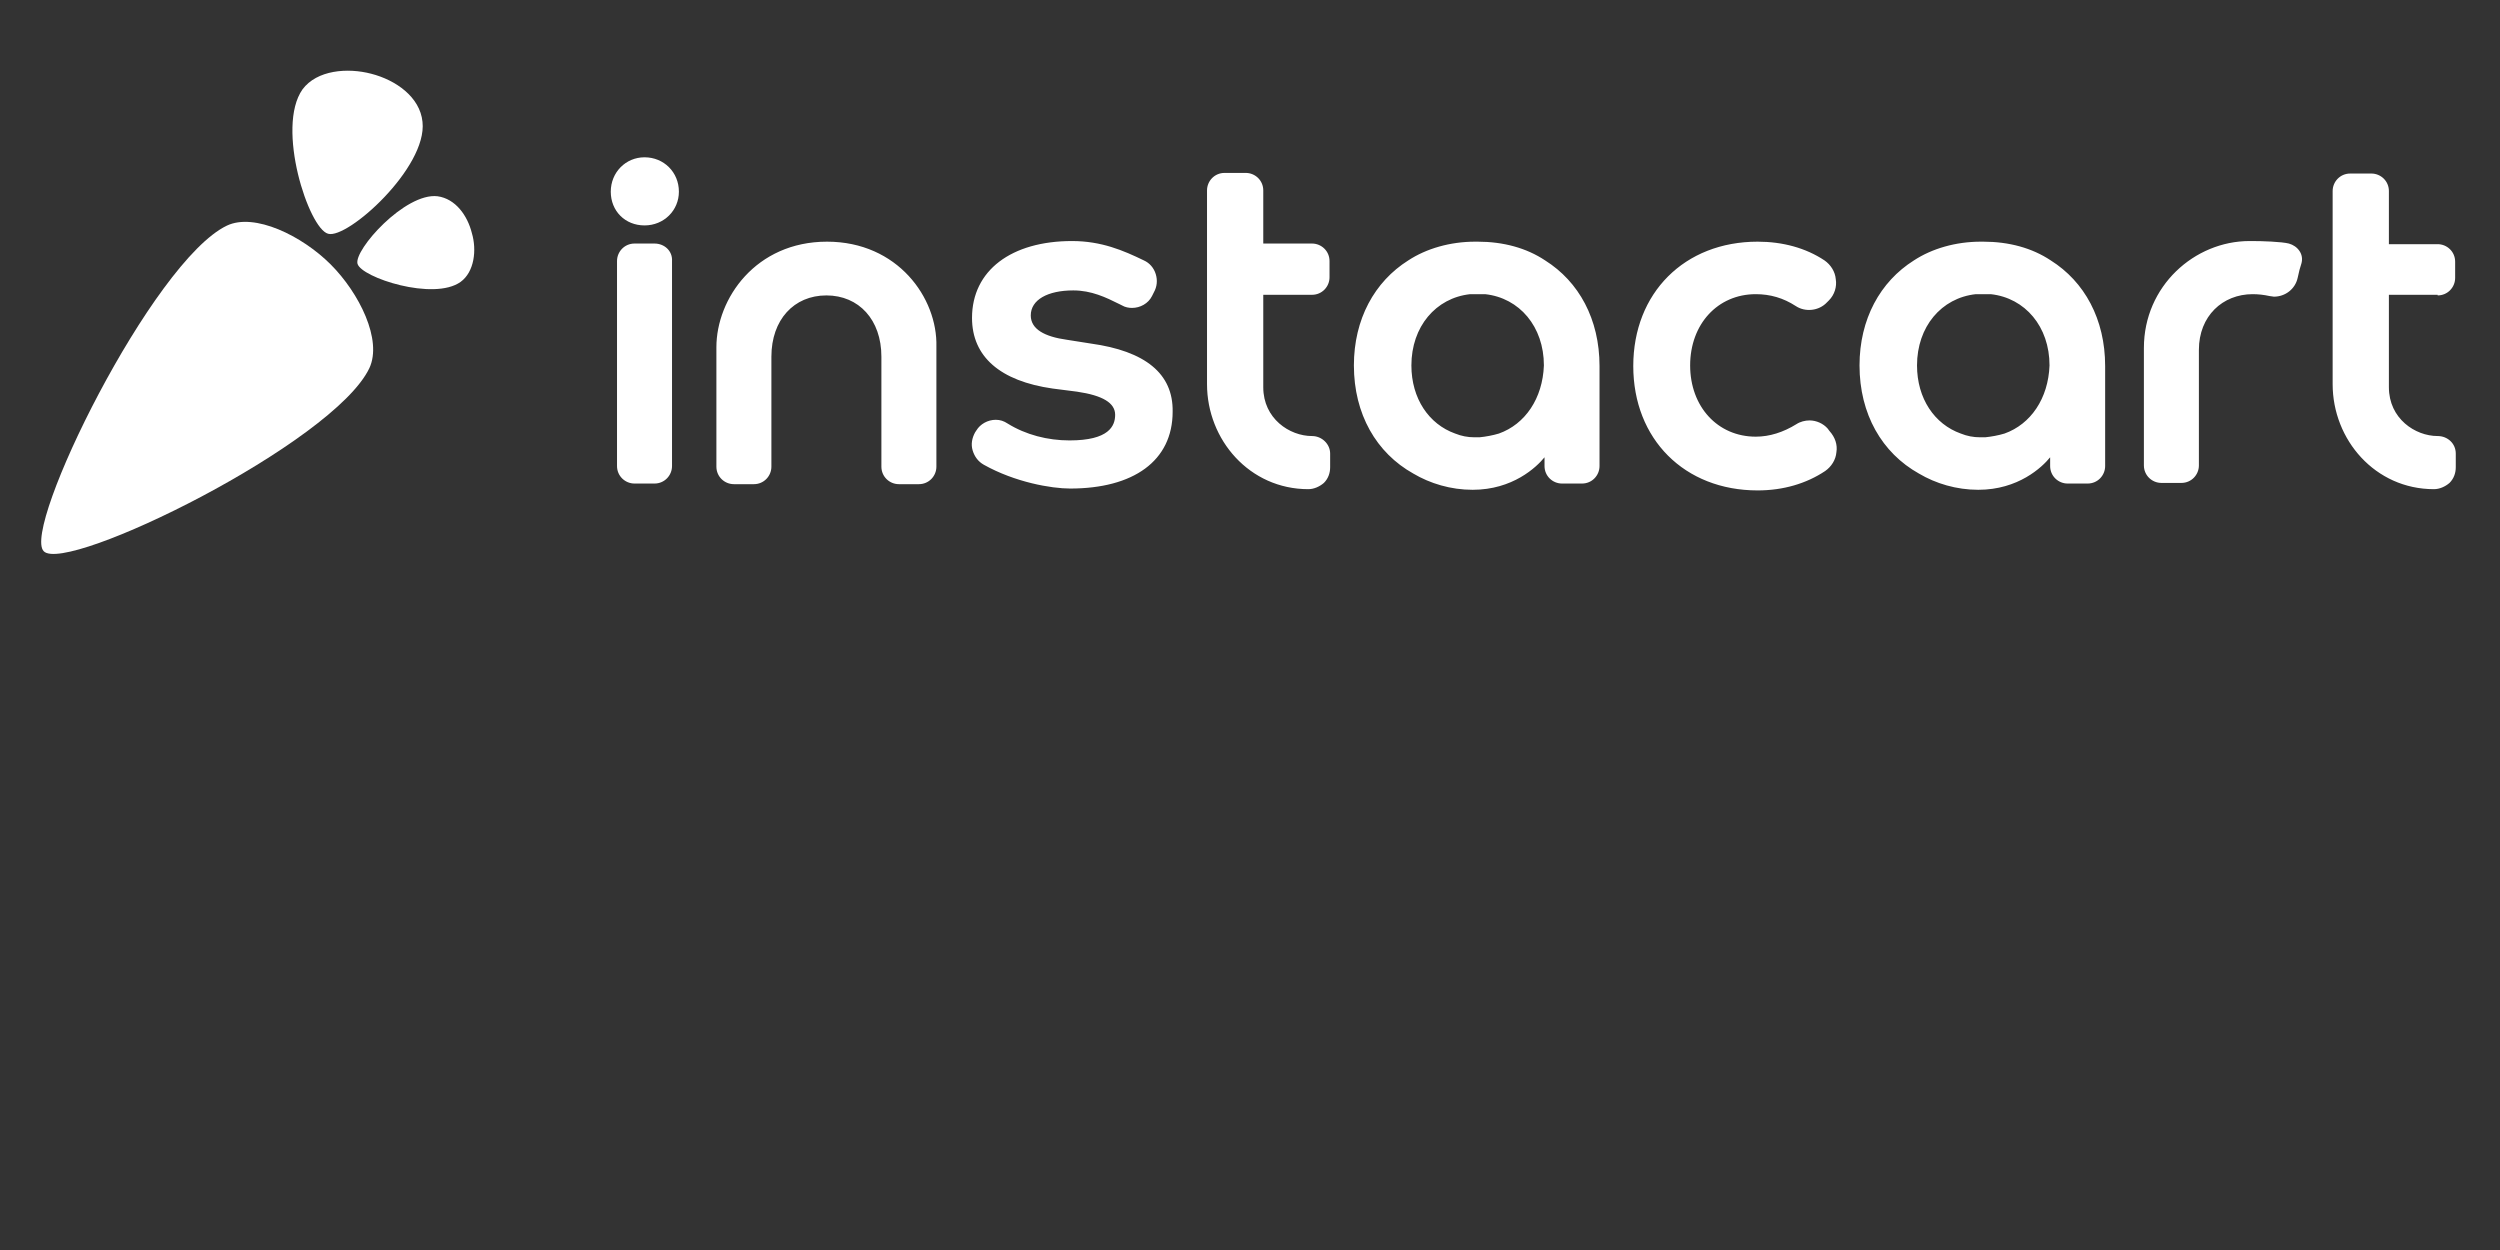 <?xml version="1.0" encoding="utf-8"?>
<!-- Generator: Adobe Illustrator 23.0.3, SVG Export Plug-In . SVG Version: 6.00 Build 0)  -->
<svg version="1.1" id="logosvg.com" xmlns="http://www.w3.org/2000/svg" xmlns:xlink="http://www.w3.org/1999/xlink" x="0px"
	 y="0px" viewBox="0 100 400 200" style="enable-background:new 0 0 400 100;" xml:space="preserve">
<rect x="0" y="100" width="400" height="200" fill="#333333" stroke="none"/>
<style type="text/css">
	.st0{fill-rule:evenodd;clip-rule:evenodd;fill:#FFFFFF;}
	.st1{fill-rule:evenodd;clip-rule:evenodd;fill:#FFFFFF;}
	.st2{fill:#FFFFFF;}
</style>
<g id="Carrot">
	<path id="Carrot_2_" class="st0" d="M52.9,142.3c4.6,4.6,8.3,12.1,6.2,16.6c-5.7,12-48.5,33-52.1,29.3
		c-3.6-3.6,17.4-46.4,29.3-52.1C40.7,134,48.3,137.7,52.9,142.3C52.9,142.3,52.9,142.3,52.9,142.3L52.9,142.3L52.9,142.3z"/>
	<path id="Carrot_1_" class="st1" d="M75.5,137.3C75.5,137.3,75.5,137.3,75.5,137.3c-0.7-2.8-2.6-5.5-5.5-5.9
		c-5.2-0.6-13.4,8.6-12.8,10.8c0.6,2.2,12.2,6,16.5,2.9C75.9,143.5,76.3,140,75.5,137.3L75.5,137.3L75.5,137.3L75.5,137.3z
		 M59.4,111.8c3.9,1,7.8,3.7,8.2,7.7c0.8,7.3-12,18.8-15.1,17.9c-3.1-0.8-8.4-17-4.1-23.1C50.7,111.2,55.6,110.8,59.4,111.8
		C59.4,111.8,59.4,111.8,59.4,111.8L59.4,111.8L59.4,111.8z"/>
</g>
<path id="text" transform="translate(29.323, 4.467)" class="st2" d="M145.2,150.5l-3.8-0.6c-3.6-0.5-5.8-1.7-5.8-3.9
	c0-2.5,2.7-4,6.8-4c2.9,0,5.2,1.1,7.4,2.2l0.4,0.2c0.5,0.3,1.1,0.4,1.6,0.4c1.3,0,2.6-0.7,3.2-1.9l0.3-0.6c0.5-0.9,0.6-1.9,0.3-2.9
	c-0.3-1-1-1.8-1.9-2.2c-3.3-1.6-6.8-3.1-11.5-3.1c-9.7,0-16,4.7-16,12.3c0,6.2,4.5,10.1,12.9,11.3l3.9,0.5c4.1,0.6,6.1,1.8,6.1,3.7
	c0,1.8-1,4.1-7.3,4.1c-3.5,0-7-0.9-9.9-2.7c-0.6-0.4-1.2-0.6-1.9-0.6c-1.3,0-2.5,0.7-3.1,1.7l-0.2,0.3c-0.5,0.9-0.7,1.9-0.4,2.9
	c0.3,1,0.9,1.8,1.8,2.3c5,2.8,10.8,3.8,13.8,3.8c10.1,0,16.4-4.4,16.4-12.3C158.4,155.3,153.9,151.7,145.2,150.5L145.2,150.5z
	 M263.1,164.1c-0.7-0.8-1.8-1.3-2.9-1.3c-0.7,0-1.5,0.2-2.1,0.6c-2.1,1.3-4.3,2-6.5,2c-6.1,0-10.5-4.8-10.5-11.4s4.4-11.4,10.5-11.4
	c2.3,0,4.4,0.6,6.4,1.9c1.5,1,3.7,0.8,5-0.6l0.3-0.3c0.9-0.9,1.3-2.2,1.1-3.4c-0.1-1.2-0.8-2.3-1.8-3c-3-2-6.7-3-10.7-3
	c-11.7,0-19.9,8.2-19.9,19.9c0,11.7,8.2,19.9,19.9,19.9c4.1,0,7.8-1.1,10.8-3.1c1-0.7,1.7-1.8,1.8-3c0.2-1.2-0.2-2.4-1.1-3.4
	L263.1,164.1L263.1,164.1z M73.8,120.7c-3,0-5.4,2.4-5.4,5.5c0,3.1,2.3,5.4,5.4,5.4c3.1,0,5.5-2.4,5.5-5.4
	C79.3,123.1,76.9,120.7,73.8,120.7L73.8,120.7z M75.4,134.5h-3.2c-1.6,0-2.8,1.3-2.8,2.8v32.8c0,1.6,1.3,2.8,2.8,2.8h3.2
	c1.6,0,2.8-1.3,2.8-2.8v-32.8C78.3,135.7,77,134.5,75.4,134.5L75.4,134.5z M180.6,165.3c-3.6,0-7.8-2.8-7.8-7.8v-14.8h7.8
	c1.6,0,2.8-1.3,2.8-2.8v-2.6c0-1.6-1.3-2.8-2.8-2.8h-7.8v-8.5c0-1.6-1.3-2.8-2.8-2.8h-3.4c-1.6,0-2.8,1.3-2.8,2.8V157
	c0,8.9,6.8,16.8,16.2,16.8h0c0.9,0,1.8-0.4,2.5-1c0.7-0.7,1-1.6,1-2.5l0-2.2C183.5,166.6,182.2,165.3,180.6,165.3L180.6,165.3z
	 M103,134.2c-11.4,0-17.7,9.1-17.7,16.9v19.1c0,1.6,1.3,2.8,2.8,2.8h3.2c1.6,0,2.8-1.3,2.8-2.8v-17.6c0-5.9,3.6-9.8,8.8-9.8
	s8.8,3.9,8.8,9.8v17.6c0,1.6,1.3,2.8,2.8,2.8h3.2c1.6,0,2.8-1.3,2.8-2.8V151C120.7,143.2,114.3,134.2,103,134.2L103,134.2z
	 M336.9,134.5c-1.2-0.3-4.3-0.4-5.9-0.4c-0.1,0-0.3,0-0.4,0c-8.8,0-16.9,7.2-16.9,17.1c0,0,0,0,0,0v0.2v18.6c0,1.6,1.3,2.8,2.8,2.8
	h3.2c1.6,0,2.8-1.3,2.8-2.8v-18.5c0-5.4,3.8-8.9,8.6-8.9c0.9,0,1.8,0.1,2.7,0.3c0.2,0,0.5,0.1,0.7,0.1c1.8,0,3.4-1.2,3.8-3
	c0.2-1,0.4-1.7,0.6-2.3c0.2-0.7,0.1-1.4-0.3-2C338.2,135.1,337.6,134.7,336.9,134.5L336.9,134.5z M360.7,142.8
	c1.6,0,2.8-1.3,2.8-2.8v-2.6c0-1.6-1.3-2.8-2.8-2.8h-7.8v-8.5c0-1.6-1.3-2.8-2.8-2.8h-3.4c-1.6,0-2.8,1.3-2.8,2.8V157
	c0,8.9,6.8,16.8,16.2,16.8h0c0.9,0,1.8-0.4,2.5-1c0.7-0.7,1-1.6,1-2.5v-2.2c0-1.6-1.3-2.8-2.9-2.8c-3.6,0-7.8-2.8-7.8-7.8v-14.8
	H360.7L360.7,142.8z M298.8,137.2C298.8,137.2,298.8,137.2,298.8,137.2c-3-2-6.7-3-10.8-3c-0.1,0-0.1,0-0.2,0c-0.1,0-0.1,0-0.2,0
	c-4,0-7.8,1.1-10.7,3c0,0,0,0,0,0c-5.4,3.4-8.7,9.4-8.7,16.8c0,7.8,3.6,14,9.5,17.3c2.7,1.6,6,2.6,9.5,2.6c6.4,0,10.2-3.6,11.5-5.2
	v1.4c0,1.6,1.3,2.8,2.8,2.8h3.2c1.6,0,2.8-1.3,2.8-2.8v-16C307.5,146.6,304.2,140.6,298.8,137.2L298.8,137.2z M291.4,164.9
	c-1,0.3-2.1,0.5-3.1,0.6c-0.1,0-0.2,0-0.2,0c-0.1,0-0.1,0-0.2,0c-0.1,0-0.1,0-0.2,0c-0.1,0-0.2,0-0.2,0c-1.1,0-2.1-0.2-3.1-0.6
	c-4.2-1.5-7-5.6-7-10.9c0-6.2,3.9-10.8,9.4-11.4c0,0,0.1,0,0.1,0c0.1,0,0.2,0,0.4,0c0.1,0,0.1,0,0.2,0c0.1,0,0.2,0,0.4,0
	c0,0,0.1,0,0.1,0c0,0,0.1,0,0.1,0c0.1,0,0.2,0,0.4,0c0.1,0,0.1,0,0.2,0c0.1,0,0.3,0,0.4,0c0,0,0.1,0,0.1,0c5.5,0.6,9.4,5.2,9.4,11.4
	C298.4,159.3,295.6,163.4,291.4,164.9L291.4,164.9z M217.9,137.2C217.9,137.2,217.9,137.2,217.9,137.2c-3-2-6.7-3-10.8-3
	c-0.1,0-0.1,0-0.2,0c-0.1,0-0.1,0-0.2,0c-4,0-7.8,1.1-10.7,3c0,0,0,0,0,0c-5.4,3.4-8.7,9.4-8.7,16.8c0,7.8,3.6,14,9.5,17.3
	c2.7,1.6,6,2.6,9.5,2.6c6.4,0,10.2-3.6,11.5-5.2v1.4c0,1.6,1.3,2.8,2.8,2.8h3.2c1.6,0,2.8-1.3,2.8-2.8v-16
	C226.6,146.6,223.3,140.6,217.9,137.2L217.9,137.2z M210.5,164.9c-1,0.3-2.1,0.5-3.1,0.6c-0.1,0-0.2,0-0.2,0c-0.1,0-0.1,0-0.2,0
	c-0.1,0-0.1,0-0.2,0c-0.1,0-0.2,0-0.2,0c-1.1,0-2.1-0.2-3.1-0.6c-4.2-1.5-7-5.6-7-10.9c0-6.2,3.9-10.8,9.4-11.4c0,0,0.1,0,0.1,0
	c0.1,0,0.2,0,0.4,0c0.1,0,0.1,0,0.2,0c0.1,0,0.2,0,0.4,0c0,0,0.1,0,0.1,0c0,0,0.1,0,0.1,0c0.1,0,0.2,0,0.4,0c0.1,0,0.1,0,0.2,0
	c0.1,0,0.3,0,0.4,0c0,0,0.1,0,0.1,0c5.5,0.6,9.4,5.2,9.4,11.4C217.5,159.3,214.7,163.4,210.5,164.9L210.5,164.9z"/>
</svg>
